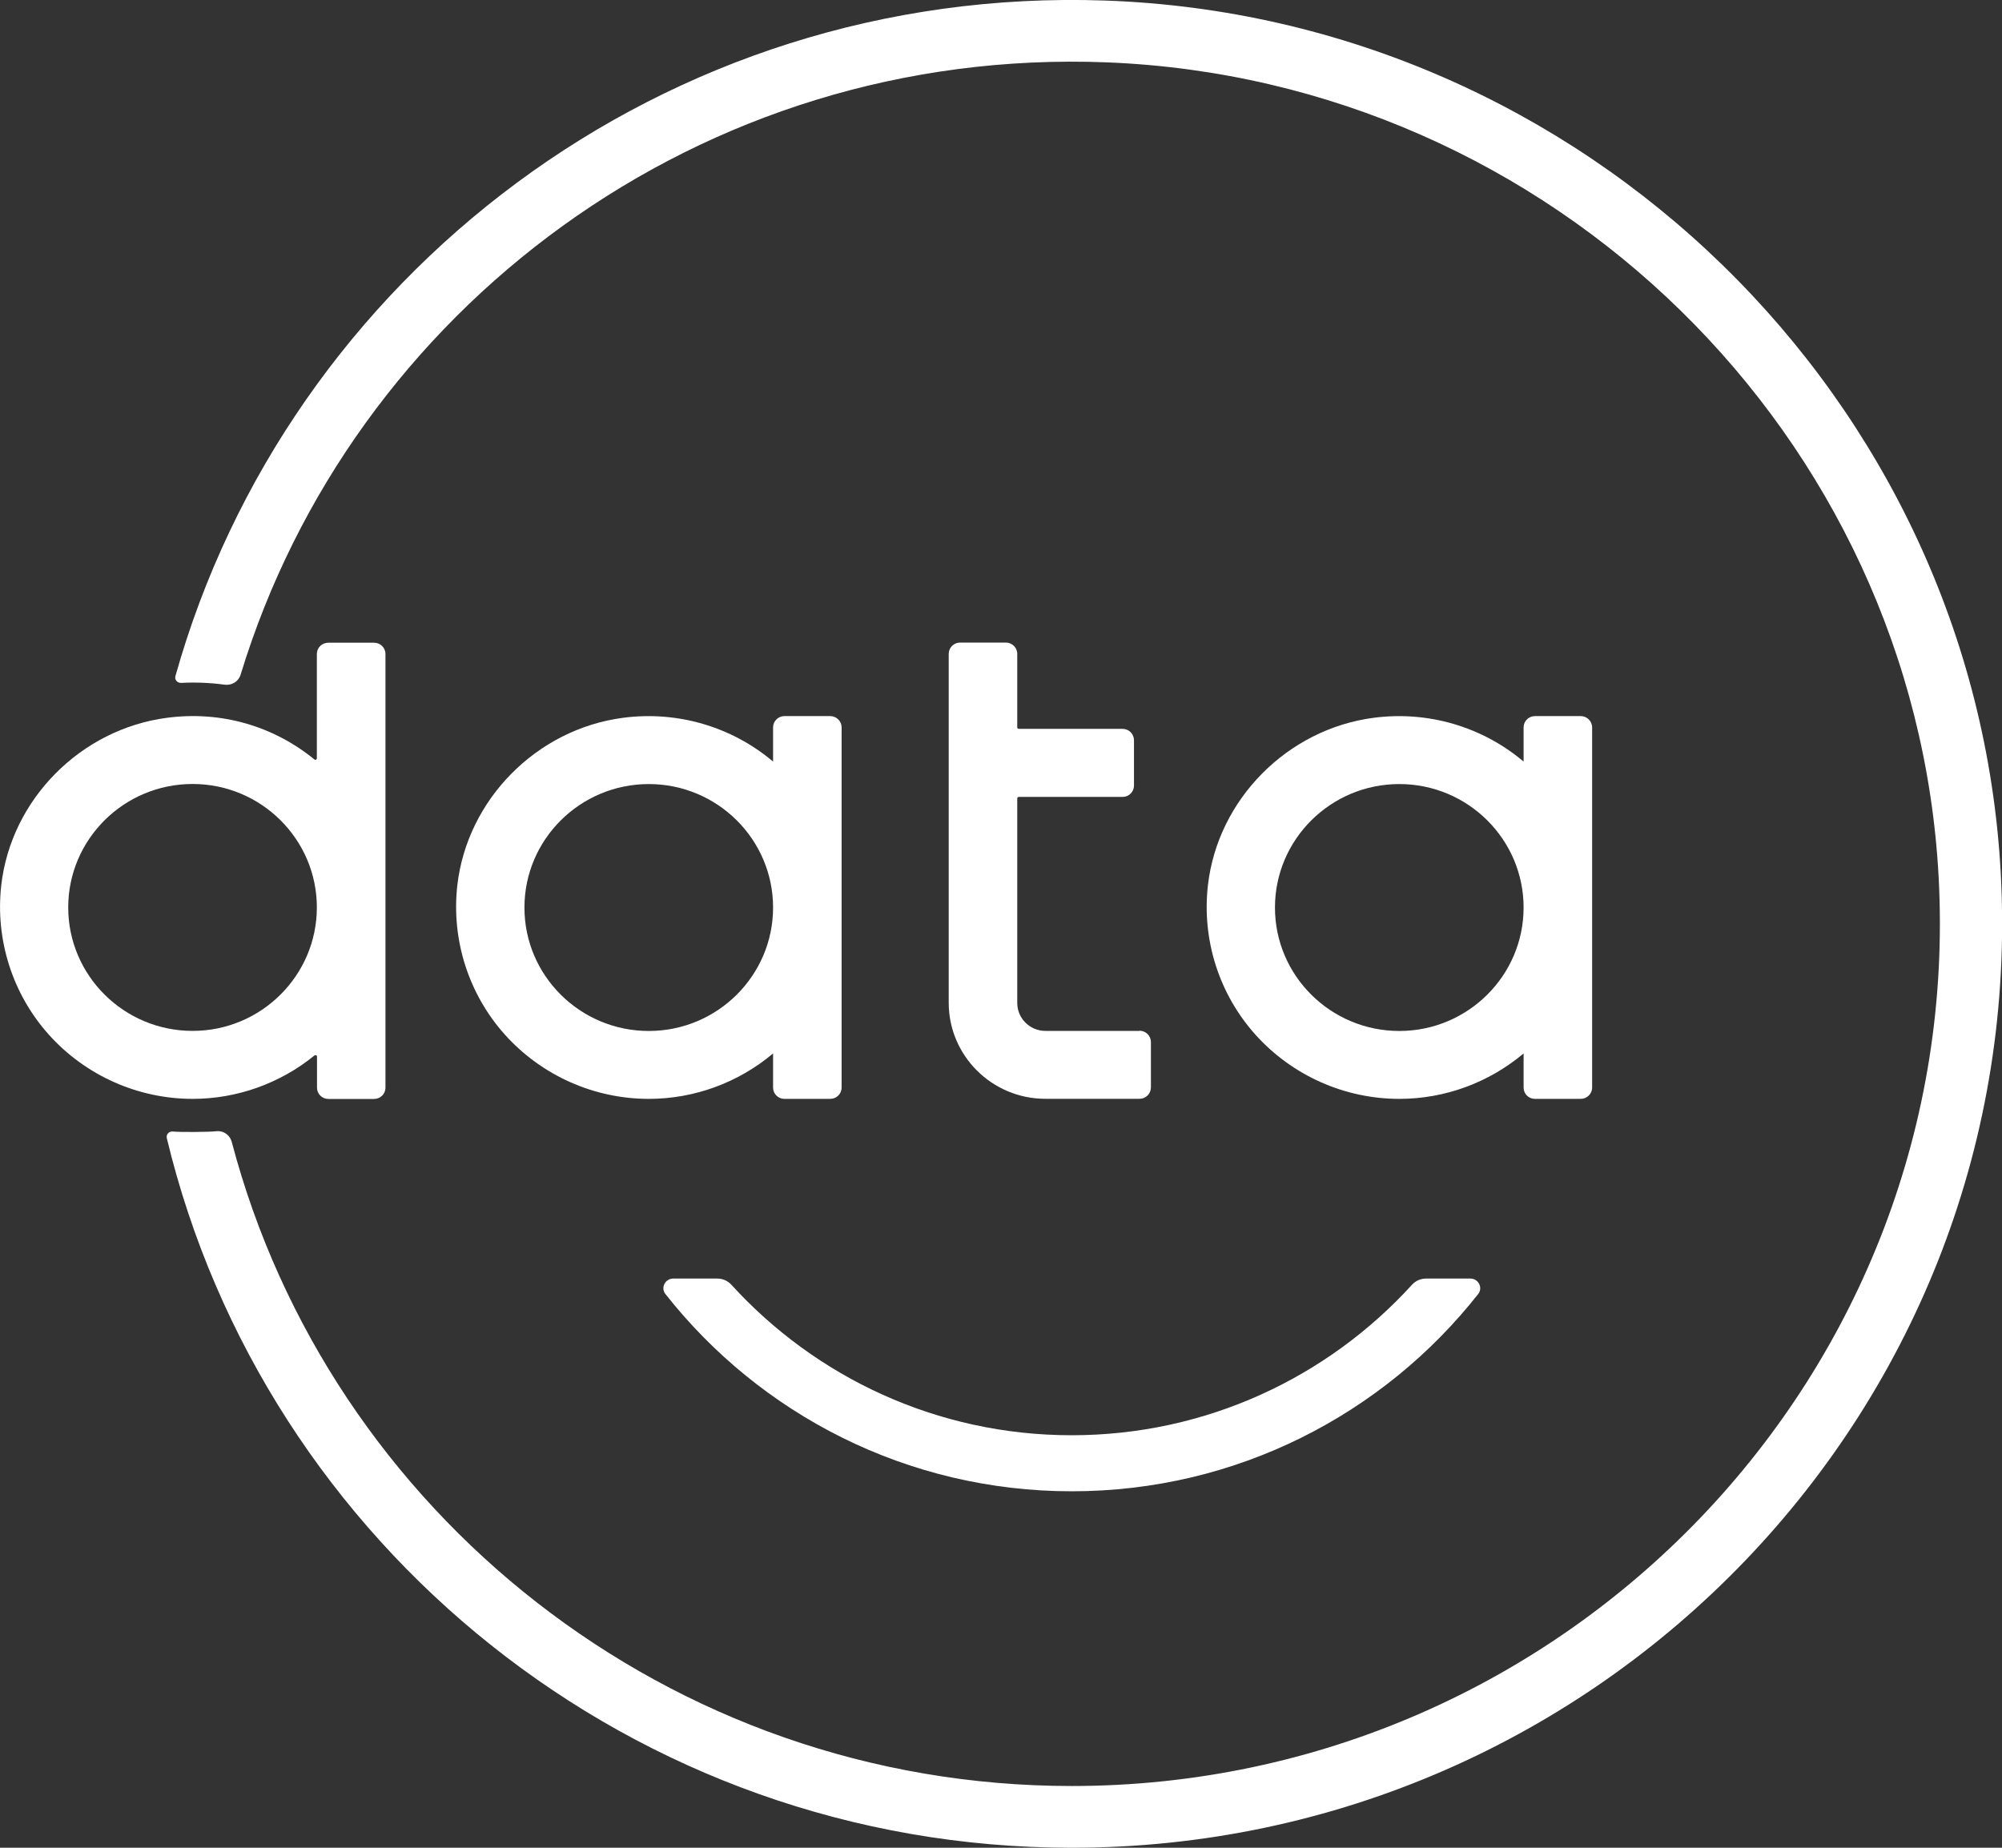 <svg width="26" height="24" viewBox="0 0 26 24" fill="none" xmlns="http://www.w3.org/2000/svg">
<rect x="0" y="0" width="26" height="24" fill="#333333" stroke="none"/>
<g clip-path="url(#clip0_2_3864)">
<path d="M18.519 16.607C18.449 16.607 18.383 16.637 18.336 16.689C17.244 17.887 15.669 18.642 13.918 18.642C12.167 18.642 10.592 17.887 9.5 16.689C9.453 16.637 9.387 16.607 9.317 16.607H8.743C8.639 16.607 8.577 16.726 8.642 16.808C9.869 18.366 11.777 19.37 13.919 19.37C16.062 19.37 17.97 18.366 19.197 16.808C19.262 16.726 19.2 16.607 19.096 16.607H18.522H18.519Z" fill="white"/>
<path d="M14.351 0.007C8.623 -0.192 3.735 3.592 2.278 8.782C2.265 8.827 2.301 8.871 2.35 8.87C2.54 8.86 2.73 8.868 2.916 8.893C3.01 8.906 3.098 8.852 3.125 8.763C4.569 4.025 9.094 0.602 14.376 0.81C20.154 1.039 24.867 5.654 25.177 11.389C25.523 17.84 20.339 23.198 13.918 23.198C8.686 23.198 4.277 19.64 3.01 14.833C2.987 14.744 2.904 14.683 2.812 14.693C2.709 14.705 2.329 14.706 2.243 14.697C2.194 14.693 2.156 14.735 2.166 14.782C3.434 20.061 8.219 24 13.918 24C20.799 24 26.355 18.258 25.984 11.345C25.651 5.179 20.565 0.224 14.351 0.007Z" fill="white"/>
<path d="M10.781 9.301H10.188C10.106 9.301 10.04 9.367 10.04 9.448V9.892C9.503 9.438 8.797 9.231 8.094 9.323C6.971 9.469 6.066 10.384 5.939 11.501C5.86 12.208 6.086 12.915 6.56 13.442C7.036 13.97 7.715 14.273 8.426 14.273C9.017 14.273 9.588 14.063 10.04 13.683V14.126C10.04 14.208 10.106 14.273 10.188 14.273H10.781C10.864 14.273 10.93 14.208 10.93 14.126V9.448C10.93 9.367 10.864 9.301 10.781 9.301ZM10.04 11.788C10.04 12.671 9.317 13.391 8.426 13.391C7.535 13.391 6.811 12.673 6.811 11.788C6.811 10.903 7.535 10.184 8.426 10.184C9.317 10.184 10.04 10.903 10.04 11.788Z" fill="white"/>
<path d="M20.528 9.301H19.935C19.853 9.301 19.787 9.367 19.787 9.448V9.892C19.25 9.438 18.544 9.231 17.841 9.323C16.72 9.469 15.813 10.384 15.687 11.501C15.607 12.208 15.833 12.915 16.307 13.442C16.783 13.97 17.462 14.273 18.173 14.273C18.764 14.273 19.335 14.063 19.787 13.683V14.126C19.787 14.208 19.853 14.273 19.935 14.273H20.528C20.61 14.273 20.677 14.208 20.677 14.126V9.448C20.677 9.367 20.61 9.301 20.528 9.301ZM19.787 11.788C19.787 12.671 19.064 13.391 18.173 13.391C17.282 13.391 16.558 12.673 16.558 11.788C16.558 10.903 17.282 10.184 18.173 10.184C19.064 10.184 19.787 10.903 19.787 11.788Z" fill="white"/>
<path d="M4.856 8.348H4.264C4.181 8.348 4.115 8.413 4.115 8.495V9.849C4.115 9.849 4.115 9.861 4.105 9.867C4.093 9.872 4.086 9.867 4.083 9.864C3.544 9.425 2.865 9.232 2.171 9.323C1.048 9.469 0.142 10.384 0.016 11.501C-0.063 12.207 0.163 12.915 0.637 13.442C1.112 13.97 1.792 14.273 2.502 14.273C3.076 14.273 3.637 14.073 4.083 13.71C4.086 13.707 4.095 13.702 4.106 13.707C4.117 13.712 4.117 13.721 4.117 13.725V14.127C4.117 14.209 4.183 14.274 4.265 14.274H4.858C4.94 14.274 5.006 14.209 5.006 14.127V8.495C5.006 8.413 4.94 8.348 4.858 8.348H4.856ZM4.115 11.786C4.115 12.67 3.392 13.39 2.501 13.39C1.61 13.39 0.886 12.671 0.886 11.786C0.886 10.902 1.61 10.183 2.501 10.183C3.392 10.183 4.115 10.902 4.115 11.786Z" fill="white"/>
<path d="M14.799 13.39H13.576C13.375 13.39 13.211 13.227 13.211 13.027V10.371C13.211 10.359 13.22 10.351 13.231 10.351H14.579C14.661 10.351 14.727 10.285 14.727 10.204V9.615C14.727 9.533 14.661 9.467 14.579 9.467H13.231C13.22 9.467 13.211 9.459 13.211 9.447V8.494C13.211 8.412 13.145 8.346 13.062 8.346H12.47C12.387 8.346 12.321 8.412 12.321 8.494V13.025C12.321 13.712 12.883 14.272 13.576 14.272H14.799C14.881 14.272 14.947 14.206 14.947 14.124V13.536C14.947 13.454 14.881 13.388 14.799 13.388V13.39Z" fill="white"/>
</g>
<defs>
<clipPath id="clip0_2_3864">
<rect width="26" height="24" fill="white"/>
</clipPath>
</defs>
</svg>
